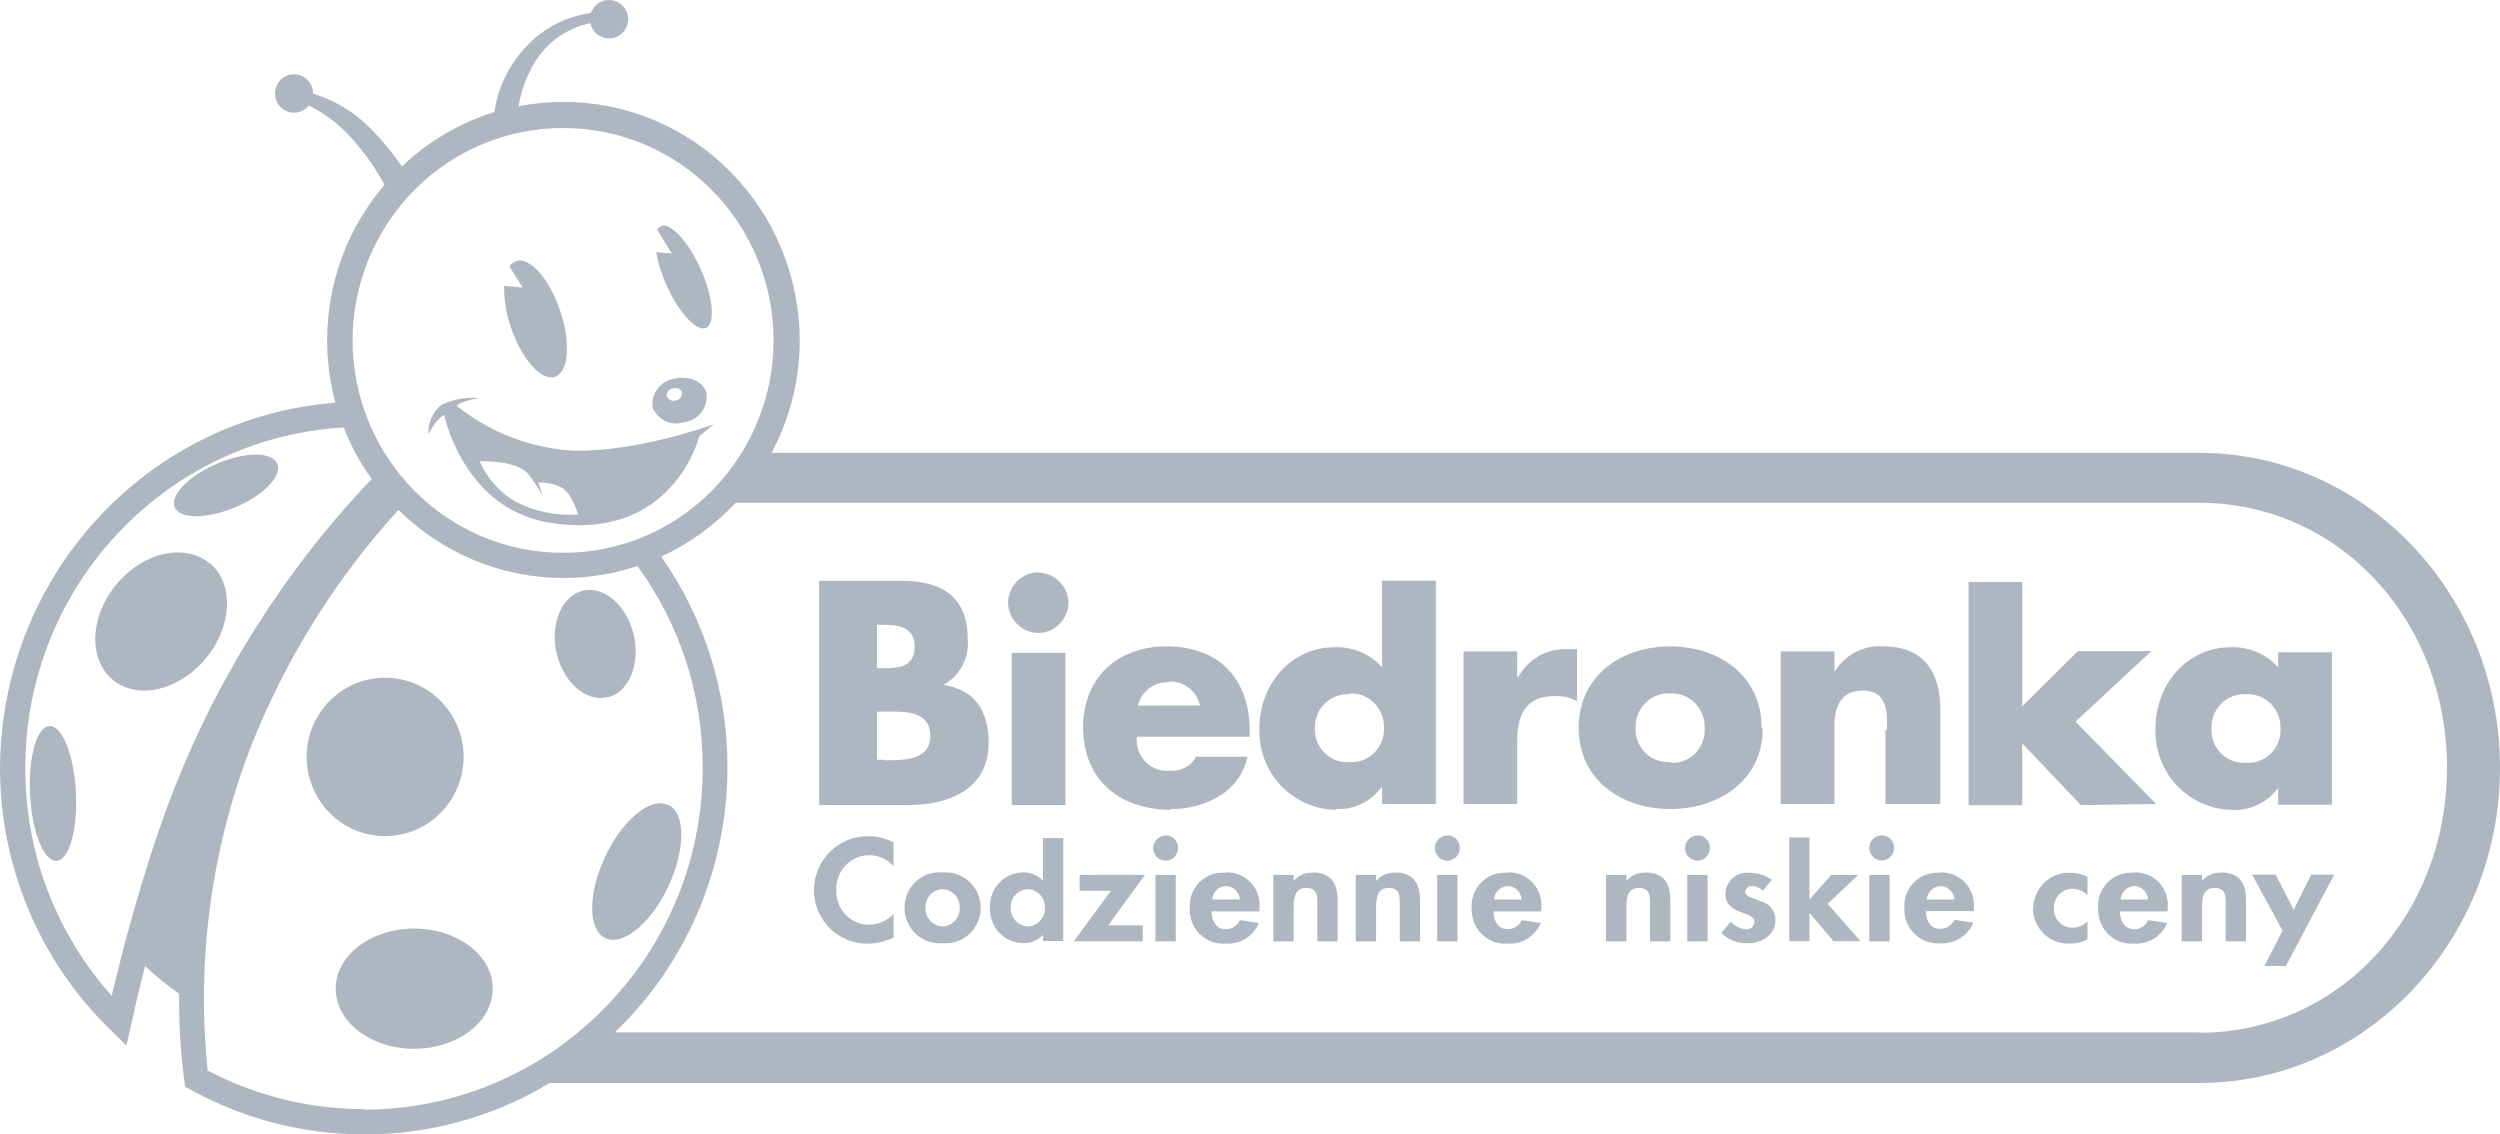 <svg width="119" height="54" viewBox="0 0 119 54" fill="none" xmlns="http://www.w3.org/2000/svg">
<path d="M104.69 21.555H36.727C37.609 19.908 38.07 18.063 38.067 16.189C38.057 13.177 36.867 10.291 34.76 8.166C32.652 6.04 29.799 4.848 26.825 4.85C26.107 4.851 25.391 4.92 24.686 5.056C24.824 4.195 25.155 3.377 25.654 2.665C26.256 1.858 27.128 1.303 28.106 1.102C28.121 1.17 28.142 1.238 28.169 1.302C28.272 1.522 28.456 1.692 28.682 1.774C28.908 1.857 29.156 1.846 29.374 1.743C29.482 1.693 29.579 1.622 29.66 1.534C29.74 1.445 29.803 1.342 29.844 1.229C29.885 1.116 29.903 0.996 29.898 0.875C29.893 0.755 29.864 0.637 29.814 0.528C29.764 0.419 29.693 0.321 29.605 0.24C29.517 0.158 29.414 0.096 29.302 0.055C29.19 0.014 29.072 -0.005 28.953 0.001C28.834 0.007 28.717 0.036 28.61 0.087C28.498 0.138 28.398 0.211 28.315 0.302C28.232 0.393 28.167 0.5 28.126 0.616C27.435 0.711 26.77 0.945 26.17 1.304C25.57 1.664 25.048 2.141 24.633 2.709C24.045 3.469 23.666 4.374 23.535 5.33C21.892 5.841 20.386 6.726 19.133 7.918C18.698 7.292 18.212 6.704 17.681 6.159C16.912 5.359 15.952 4.774 14.895 4.458C14.897 4.411 14.897 4.363 14.895 4.316C14.858 4.075 14.728 3.859 14.534 3.715C14.34 3.571 14.098 3.51 13.86 3.547C13.742 3.564 13.63 3.605 13.528 3.667C13.426 3.728 13.337 3.81 13.267 3.906C13.196 4.003 13.145 4.112 13.117 4.229C13.088 4.346 13.082 4.467 13.1 4.586C13.118 4.705 13.159 4.819 13.22 4.922C13.281 5.025 13.362 5.115 13.458 5.187C13.554 5.258 13.662 5.31 13.778 5.339C13.893 5.367 14.013 5.373 14.131 5.355C14.355 5.319 14.558 5.2 14.701 5.022C15.575 5.455 16.346 6.075 16.961 6.84C17.478 7.44 17.928 8.098 18.301 8.8C16.541 10.851 15.572 13.477 15.572 16.194C15.571 17.199 15.703 18.2 15.964 19.169C11.632 19.503 7.583 21.478 4.624 24.701C1.665 27.925 0.014 32.159 0 36.56C0.001 38.895 0.47 41.205 1.378 43.352C2.286 45.498 3.614 47.435 5.283 49.046L6.018 49.771L6.245 48.762C6.39 48.09 6.613 47.13 6.908 45.988C7.418 46.465 7.959 46.905 8.529 47.306C8.512 48.687 8.593 50.068 8.771 51.437L8.809 51.731L9.066 51.868C11.609 53.268 14.458 54.001 17.352 54C20.456 54.004 23.503 53.157 26.171 51.55H104.69C112.581 51.55 119 44.822 119 36.55C119 28.278 112.581 21.555 104.69 21.555ZM26.805 6.095C28.118 6.092 29.419 6.351 30.634 6.857C31.848 7.364 32.952 8.107 33.883 9.046C34.813 9.985 35.552 11.101 36.056 12.329C36.561 13.557 36.822 14.874 36.824 16.204C36.821 17.534 36.56 18.851 36.055 20.079C35.55 21.307 34.812 22.422 33.881 23.361C32.951 24.299 31.847 25.043 30.633 25.55C29.419 26.057 28.118 26.316 26.805 26.313C24.153 26.319 21.607 25.257 19.727 23.361C17.848 21.465 16.788 18.891 16.782 16.204C16.784 14.873 17.046 13.556 17.551 12.327C18.057 11.099 18.796 9.983 19.727 9.044C20.659 8.105 21.764 7.362 22.979 6.856C24.194 6.35 25.496 6.091 26.81 6.095H26.805ZM7.382 40.054C6.473 42.803 5.805 45.356 5.408 47.017L5.312 47.404L5.06 47.1C3.826 45.652 2.856 43.993 2.196 42.2C1.537 40.397 1.201 38.488 1.205 36.565C1.2 34.426 1.615 32.309 2.425 30.334C3.236 28.36 4.426 26.568 5.926 25.064C8.716 22.249 12.43 20.572 16.361 20.35C16.701 21.22 17.148 22.043 17.691 22.8C13.025 27.698 9.504 33.594 7.387 40.054H7.382ZM17.323 52.794C14.767 52.792 12.248 52.177 9.97 51.001L9.874 50.952V50.844C9.355 45.669 10.057 40.442 11.92 35.595C13.564 31.414 15.953 27.575 18.968 24.27C21.069 26.351 23.891 27.516 26.829 27.514C28.023 27.515 29.209 27.321 30.341 26.941C32.367 29.718 33.456 33.082 33.447 36.535C33.453 38.673 33.038 40.791 32.227 42.764C31.417 44.738 30.226 46.529 28.726 48.031C27.232 49.551 25.455 50.757 23.499 51.577C21.543 52.398 19.446 52.819 17.328 52.814L17.323 52.794ZM104.686 49.139H29.267C30.96 47.517 32.308 45.564 33.229 43.397C34.151 41.23 34.627 38.895 34.627 36.535C34.638 32.938 33.537 29.427 31.478 26.495C32.81 25.879 34.013 25.009 35.019 23.932H104.681C111.294 23.932 116.475 29.469 116.475 36.535C116.475 43.602 111.303 49.158 104.69 49.158L104.686 49.139ZM44.898 32.6C45.284 32.396 45.602 32.079 45.809 31.691C46.017 31.302 46.105 30.86 46.064 30.42C46.064 28.381 44.801 27.646 42.919 27.646H38.991V38.319H43.229C45.164 38.319 47.06 37.584 47.06 35.345C47.06 33.85 46.402 32.816 44.898 32.6ZM41.744 29.739H41.937C42.682 29.739 43.538 29.797 43.538 30.773C43.538 31.748 42.779 31.807 42.053 31.807H41.744V29.739ZM42.092 36.168H41.744V33.875H42.024C42.919 33.875 44.283 33.747 44.283 35.036C44.283 36.232 42.905 36.188 42.092 36.188V36.168ZM48.158 38.319H50.712V31.076H48.158V38.319ZM49.435 27.24C49.055 27.239 48.689 27.391 48.418 27.662C48.146 27.932 47.99 28.3 47.984 28.685C47.99 29.071 48.146 29.439 48.418 29.709C48.689 29.979 49.055 30.131 49.435 30.131C49.812 30.124 50.171 29.97 50.438 29.7C50.704 29.431 50.856 29.067 50.862 28.685C50.851 28.307 50.697 27.948 50.431 27.683C50.165 27.417 49.809 27.265 49.435 27.259V27.24ZM55.724 38.51C56.532 38.525 57.329 38.315 58.027 37.903C58.368 37.699 58.665 37.428 58.899 37.104C59.132 36.781 59.298 36.412 59.386 36.021H56.934C56.814 36.239 56.635 36.418 56.418 36.536C56.201 36.654 55.955 36.706 55.71 36.687C55.495 36.711 55.277 36.685 55.073 36.611C54.869 36.538 54.683 36.42 54.53 36.265C54.377 36.11 54.26 35.922 54.188 35.715C54.116 35.509 54.09 35.288 54.113 35.07H59.488V34.801C59.488 32.326 58.037 30.768 55.54 30.768C53.199 30.768 51.554 32.238 51.554 34.649C51.578 37.192 53.364 38.549 55.748 38.549L55.724 38.51ZM55.671 32.439C56.007 32.431 56.334 32.54 56.599 32.749C56.864 32.958 57.049 33.254 57.122 33.585H54.162C54.246 33.246 54.446 32.949 54.727 32.745C55.008 32.543 55.351 32.448 55.695 32.478L55.671 32.439ZM63.585 38.51C64.005 38.532 64.424 38.449 64.804 38.266C65.184 38.084 65.513 37.809 65.762 37.467H65.787V38.27H68.346V27.641H65.787V31.753C65.502 31.444 65.156 31.2 64.772 31.037C64.387 30.873 63.973 30.795 63.556 30.807C61.423 30.807 59.947 32.591 59.947 34.673C59.93 35.173 60.012 35.671 60.187 36.139C60.363 36.606 60.63 37.033 60.971 37.394C61.312 37.756 61.722 38.044 62.175 38.242C62.628 38.441 63.116 38.545 63.609 38.549L63.585 38.51ZM64.229 33.007C64.446 32.995 64.663 33.03 64.866 33.108C65.069 33.186 65.254 33.306 65.409 33.46C65.564 33.615 65.685 33.8 65.765 34.005C65.845 34.21 65.882 34.429 65.874 34.649C65.884 34.868 65.848 35.088 65.768 35.293C65.688 35.497 65.567 35.682 65.412 35.836C65.256 35.99 65.07 36.108 64.867 36.184C64.663 36.26 64.445 36.291 64.229 36.276C64.012 36.291 63.795 36.26 63.592 36.184C63.388 36.108 63.202 35.99 63.047 35.836C62.892 35.682 62.771 35.497 62.692 35.292C62.613 35.088 62.578 34.868 62.589 34.649C62.585 34.43 62.626 34.213 62.709 34.011C62.793 33.81 62.917 33.628 63.073 33.477C63.23 33.326 63.415 33.21 63.618 33.136C63.821 33.062 64.037 33.031 64.253 33.046L64.229 33.007ZM72.245 32.199H72.216V31.008H69.661V38.27H72.216V35.33C72.216 34.085 72.569 33.135 73.986 33.135C74.361 33.115 74.733 33.198 75.065 33.375V30.9H74.581C74.111 30.88 73.644 30.995 73.235 31.232C72.826 31.469 72.491 31.817 72.269 32.238L72.245 32.199ZM83.855 34.649C83.855 32.169 81.833 30.768 79.501 30.768C77.169 30.768 75.147 32.169 75.147 34.649C75.147 37.128 77.184 38.51 79.501 38.51C81.818 38.51 83.903 37.148 83.903 34.688L83.855 34.649ZM79.501 36.276C79.284 36.291 79.067 36.26 78.863 36.184C78.659 36.108 78.474 35.99 78.318 35.836C78.163 35.682 78.041 35.497 77.962 35.293C77.882 35.088 77.846 34.868 77.856 34.649C77.848 34.429 77.885 34.21 77.965 34.005C78.045 33.8 78.166 33.615 78.321 33.46C78.476 33.306 78.661 33.186 78.864 33.108C79.067 33.03 79.284 32.995 79.501 33.007C79.718 32.996 79.934 33.031 80.137 33.109C80.339 33.188 80.524 33.308 80.678 33.462C80.832 33.617 80.953 33.802 81.033 34.006C81.112 34.21 81.149 34.429 81.141 34.649C81.156 34.865 81.126 35.082 81.053 35.286C80.98 35.491 80.866 35.677 80.718 35.834C80.57 35.991 80.392 36.114 80.194 36.197C79.996 36.28 79.783 36.32 79.569 36.315L79.501 36.276ZM89.747 34.732V38.27H92.359V33.782C92.359 31.998 91.585 30.768 89.65 30.768C89.197 30.733 88.743 30.824 88.337 31.031C87.932 31.238 87.589 31.554 87.348 31.944H87.319V31.008H84.764V38.27H87.319V34.561C87.319 33.654 87.614 32.875 88.654 32.875C89.941 32.86 89.815 34.071 89.815 34.771L89.747 34.732ZM102.63 38.27L98.798 34.35L102.407 30.993H98.909L96.258 33.615V27.7H93.704V38.324H96.258V35.384L99.05 38.324L102.63 38.27ZM108.44 37.501V38.304H110.999V31.047H108.44V31.753C108.155 31.444 107.81 31.2 107.425 31.037C107.04 30.873 106.626 30.795 106.209 30.807C104.076 30.807 102.601 32.591 102.601 34.673C102.583 35.171 102.664 35.667 102.838 36.133C103.012 36.599 103.277 37.025 103.616 37.386C103.954 37.746 104.361 38.035 104.811 38.235C105.262 38.435 105.747 38.542 106.238 38.549C106.663 38.575 107.086 38.493 107.471 38.309C107.856 38.126 108.189 37.848 108.44 37.501ZM105.266 34.683C105.258 34.464 105.295 34.245 105.374 34.04C105.454 33.836 105.575 33.651 105.729 33.496C105.883 33.342 106.068 33.222 106.27 33.144C106.473 33.065 106.689 33.031 106.906 33.041C107.123 33.03 107.34 33.064 107.543 33.142C107.746 33.22 107.931 33.34 108.086 33.495C108.241 33.649 108.362 33.835 108.442 34.039C108.522 34.244 108.559 34.463 108.551 34.683C108.561 34.903 108.525 35.122 108.445 35.327C108.366 35.532 108.244 35.717 108.089 35.87C107.933 36.024 107.748 36.143 107.544 36.218C107.34 36.294 107.123 36.325 106.906 36.31C106.69 36.325 106.474 36.293 106.271 36.217C106.068 36.142 105.883 36.023 105.728 35.87C105.574 35.717 105.452 35.533 105.373 35.329C105.293 35.125 105.257 34.907 105.266 34.688V34.683ZM38.739 42.401C38.746 42.739 38.818 43.073 38.952 43.382C39.086 43.692 39.279 43.972 39.519 44.206C39.76 44.44 40.044 44.624 40.356 44.746C40.667 44.868 40.999 44.928 41.332 44.92C41.749 44.908 42.159 44.81 42.537 44.631V43.504C42.227 43.824 41.805 44.009 41.361 44.018C41.153 44.016 40.946 43.972 40.755 43.889C40.563 43.805 40.39 43.683 40.245 43.531C40.1 43.378 39.987 43.198 39.912 43.001C39.837 42.803 39.802 42.593 39.809 42.381C39.798 42.167 39.831 41.952 39.904 41.751C39.977 41.549 40.09 41.364 40.236 41.208C40.381 41.051 40.556 40.926 40.75 40.84C40.945 40.754 41.154 40.708 41.366 40.706C41.585 40.706 41.802 40.753 42.003 40.842C42.203 40.932 42.383 41.062 42.532 41.225V40.088C42.163 39.905 41.758 39.808 41.347 39.804C41.006 39.797 40.668 39.859 40.351 39.986C40.034 40.114 39.746 40.304 39.503 40.546C39.26 40.788 39.067 41.077 38.936 41.395C38.805 41.714 38.738 42.056 38.739 42.401ZM44.869 41.524C44.638 41.504 44.405 41.532 44.185 41.608C43.966 41.684 43.764 41.805 43.594 41.964C43.423 42.123 43.287 42.316 43.194 42.532C43.101 42.747 43.054 42.98 43.055 43.215C43.054 43.449 43.102 43.681 43.196 43.895C43.289 44.11 43.425 44.302 43.596 44.46C43.766 44.618 43.968 44.739 44.187 44.814C44.406 44.889 44.638 44.916 44.869 44.895C45.099 44.916 45.331 44.889 45.55 44.814C45.77 44.739 45.971 44.618 46.142 44.46C46.312 44.302 46.449 44.11 46.542 43.895C46.635 43.681 46.683 43.449 46.683 43.215C46.683 42.98 46.635 42.748 46.542 42.533C46.449 42.319 46.313 42.126 46.142 41.967C45.971 41.809 45.77 41.688 45.551 41.612C45.332 41.537 45.099 41.508 44.869 41.529V41.524ZM44.869 44.096C44.645 44.089 44.433 43.992 44.28 43.827C44.127 43.661 44.045 43.441 44.051 43.215C44.047 43.101 44.064 42.989 44.103 42.883C44.142 42.776 44.201 42.679 44.277 42.596C44.353 42.513 44.444 42.446 44.546 42.4C44.647 42.352 44.757 42.326 44.869 42.323C44.98 42.327 45.089 42.354 45.19 42.401C45.291 42.448 45.382 42.515 45.458 42.598C45.533 42.681 45.592 42.778 45.63 42.884C45.669 42.989 45.686 43.102 45.681 43.215C45.689 43.441 45.608 43.662 45.456 43.828C45.303 43.994 45.092 44.093 44.869 44.101V44.096ZM49.643 41.916C49.521 41.789 49.374 41.688 49.212 41.621C49.05 41.553 48.875 41.52 48.7 41.524C48.487 41.525 48.277 41.57 48.081 41.655C47.885 41.74 47.709 41.864 47.562 42.02C47.414 42.176 47.3 42.361 47.224 42.562C47.149 42.764 47.115 42.979 47.123 43.195C47.112 43.414 47.145 43.633 47.22 43.838C47.295 44.044 47.41 44.232 47.559 44.391C47.708 44.55 47.887 44.677 48.086 44.763C48.284 44.85 48.498 44.895 48.715 44.895C48.888 44.9 49.061 44.867 49.222 44.799C49.382 44.731 49.526 44.628 49.643 44.498V44.792H50.611V39.892H49.643V41.916ZM48.923 44.096C48.699 44.086 48.487 43.987 48.335 43.82C48.183 43.653 48.102 43.432 48.11 43.205C48.103 42.979 48.185 42.76 48.337 42.594C48.489 42.429 48.7 42.332 48.923 42.323C49.146 42.33 49.358 42.427 49.511 42.593C49.664 42.758 49.747 42.978 49.74 43.205C49.745 43.318 49.727 43.431 49.688 43.537C49.65 43.644 49.591 43.742 49.515 43.825C49.439 43.908 49.348 43.975 49.246 44.023C49.144 44.07 49.034 44.097 48.923 44.101V44.096ZM51.39 41.646V42.401H52.88L51.114 44.807H54.394V44.047H52.754L54.505 41.642L51.39 41.646ZM58.307 41.544C58.082 41.526 57.855 41.559 57.643 41.639C57.431 41.72 57.238 41.846 57.079 42.009C56.92 42.172 56.798 42.368 56.721 42.584C56.644 42.8 56.614 43.03 56.634 43.259C56.626 43.486 56.666 43.712 56.751 43.922C56.836 44.133 56.964 44.323 57.127 44.479C57.29 44.636 57.483 44.755 57.695 44.831C57.907 44.906 58.132 44.934 58.356 44.915C58.685 44.937 59.013 44.855 59.294 44.679C59.575 44.503 59.795 44.243 59.923 43.935L59.019 43.798C58.961 43.926 58.868 44.036 58.75 44.112C58.633 44.189 58.496 44.229 58.356 44.229C57.843 44.229 57.674 43.778 57.674 43.381H59.947V43.268C59.974 43.04 59.951 42.809 59.88 42.59C59.808 42.372 59.689 42.173 59.533 42.007C59.376 41.84 59.185 41.711 58.973 41.629C58.761 41.546 58.534 41.512 58.307 41.529V41.544ZM57.703 42.813C57.714 42.642 57.787 42.482 57.909 42.364C58.031 42.246 58.192 42.179 58.361 42.176C58.528 42.182 58.688 42.251 58.809 42.368C58.93 42.485 59.005 42.643 59.019 42.813H57.703ZM62.478 41.544C62.308 41.532 62.138 41.562 61.981 41.63C61.825 41.698 61.687 41.803 61.578 41.935V41.646H60.61V44.812H61.578V43.244C61.578 42.867 61.578 42.264 62.173 42.264C62.768 42.264 62.705 42.754 62.705 43.136V44.812H63.672V42.876C63.677 42.127 63.406 41.529 62.478 41.529V41.544ZM66.401 41.544C66.231 41.532 66.061 41.561 65.904 41.63C65.748 41.698 65.61 41.803 65.501 41.935V41.646H64.534V44.812H65.501V43.244C65.501 42.867 65.501 42.264 66.096 42.264C66.691 42.264 66.628 42.754 66.628 43.136V44.812H67.596V42.876C67.601 42.127 67.33 41.529 66.401 41.529V41.544ZM71.722 41.544C71.497 41.527 71.27 41.56 71.059 41.641C70.847 41.722 70.656 41.848 70.497 42.011C70.338 42.174 70.217 42.37 70.14 42.586C70.063 42.801 70.034 43.031 70.053 43.259C70.046 43.486 70.086 43.712 70.171 43.922C70.256 44.133 70.384 44.323 70.546 44.479C70.709 44.636 70.903 44.755 71.115 44.831C71.327 44.906 71.552 44.934 71.775 44.915C72.105 44.936 72.432 44.852 72.713 44.677C72.993 44.501 73.213 44.242 73.343 43.935L72.433 43.798C72.376 43.926 72.284 44.035 72.167 44.112C72.05 44.188 71.914 44.229 71.775 44.229C71.258 44.229 71.093 43.778 71.093 43.381H73.362V43.268C73.389 43.041 73.366 42.809 73.294 42.592C73.223 42.374 73.105 42.175 72.949 42.009C72.793 41.843 72.602 41.713 72.391 41.63C72.18 41.547 71.953 41.513 71.727 41.529L71.722 41.544ZM71.118 42.813C71.131 42.642 71.206 42.483 71.328 42.365C71.45 42.248 71.612 42.18 71.78 42.176C71.947 42.182 72.106 42.251 72.226 42.368C72.347 42.486 72.42 42.644 72.433 42.813H71.118ZM78.316 41.544C78.146 41.532 77.975 41.561 77.819 41.629C77.662 41.697 77.524 41.802 77.416 41.935V41.646H76.448V44.812H77.416V43.244C77.416 42.867 77.416 42.264 78.006 42.264C78.596 42.264 78.538 42.754 78.538 43.136V44.812H79.506V42.876C79.516 42.127 79.249 41.529 78.33 41.529L78.316 41.544ZM83.782 42.886C83.434 42.744 83.071 42.675 83.071 42.445C83.081 42.367 83.12 42.295 83.18 42.245C83.24 42.195 83.317 42.17 83.395 42.176C83.589 42.184 83.773 42.261 83.918 42.391L84.339 41.872C84.01 41.65 83.621 41.535 83.226 41.544C83.086 41.533 82.946 41.551 82.814 41.598C82.682 41.644 82.56 41.718 82.457 41.814C82.354 41.91 82.272 42.026 82.215 42.156C82.159 42.286 82.129 42.426 82.128 42.568C82.128 43.058 82.476 43.264 82.82 43.401C83.163 43.538 83.507 43.602 83.507 43.891C83.504 43.94 83.492 43.988 83.471 44.032C83.45 44.076 83.42 44.115 83.383 44.147C83.347 44.179 83.304 44.203 83.258 44.218C83.212 44.233 83.163 44.238 83.115 44.234C82.833 44.213 82.571 44.081 82.384 43.866L81.934 44.4C82.095 44.566 82.287 44.695 82.499 44.781C82.712 44.867 82.939 44.908 83.168 44.9C83.894 44.9 84.513 44.484 84.513 43.778C84.508 43.569 84.434 43.367 84.303 43.206C84.171 43.045 83.989 42.934 83.787 42.891L83.782 42.886ZM88.451 41.646H87.169L86.133 42.808V39.868H85.166V44.797H86.133V43.45L87.27 44.797H88.562L86.995 43.023L88.451 41.646ZM92.321 41.544C92.095 41.527 91.869 41.56 91.657 41.641C91.445 41.722 91.253 41.848 91.094 42.011C90.935 42.174 90.813 42.37 90.736 42.585C90.658 42.8 90.628 43.03 90.647 43.259C90.641 43.484 90.683 43.707 90.768 43.915C90.853 44.123 90.981 44.311 91.142 44.465C91.304 44.62 91.496 44.739 91.705 44.814C91.915 44.889 92.138 44.918 92.359 44.9C92.689 44.922 93.018 44.839 93.299 44.664C93.581 44.488 93.802 44.228 93.932 43.92L93.022 43.783C92.965 43.912 92.872 44.022 92.754 44.098C92.636 44.175 92.499 44.215 92.359 44.214C91.847 44.214 91.677 43.763 91.677 43.366H93.951V43.254C93.975 43.028 93.951 42.8 93.879 42.586C93.807 42.371 93.69 42.174 93.536 42.01C93.382 41.846 93.194 41.718 92.986 41.635C92.777 41.551 92.554 41.515 92.33 41.529L92.321 41.544ZM91.716 42.813C91.728 42.642 91.803 42.482 91.925 42.364C92.048 42.246 92.21 42.179 92.379 42.176C92.546 42.182 92.704 42.251 92.825 42.368C92.945 42.486 93.019 42.644 93.032 42.813H91.716ZM96.766 43.239C96.769 43.466 96.816 43.691 96.906 43.899C96.996 44.108 97.126 44.295 97.289 44.452C97.452 44.608 97.644 44.73 97.855 44.809C98.065 44.889 98.289 44.925 98.513 44.915C98.807 44.918 99.099 44.852 99.364 44.724V43.852C99.275 43.947 99.168 44.022 99.049 44.075C98.93 44.127 98.802 44.154 98.672 44.155C98.553 44.161 98.433 44.141 98.321 44.097C98.209 44.053 98.107 43.987 98.022 43.901C97.937 43.815 97.871 43.713 97.827 43.599C97.783 43.486 97.763 43.365 97.768 43.244C97.762 43.124 97.78 43.004 97.821 42.891C97.862 42.778 97.925 42.674 98.006 42.586C98.087 42.499 98.185 42.428 98.294 42.38C98.403 42.331 98.52 42.305 98.639 42.303C98.911 42.305 99.172 42.416 99.364 42.612V41.744C99.117 41.61 98.841 41.541 98.561 41.544C98.334 41.532 98.108 41.567 97.894 41.646C97.681 41.725 97.485 41.846 97.319 42.003C97.153 42.16 97.019 42.348 96.926 42.558C96.832 42.768 96.782 42.994 96.776 43.224L96.766 43.239ZM101.546 41.544C101.32 41.526 101.093 41.559 100.881 41.639C100.669 41.72 100.477 41.846 100.318 42.009C100.158 42.172 100.036 42.368 99.959 42.584C99.882 42.8 99.853 43.03 99.872 43.259C99.865 43.486 99.904 43.712 99.99 43.922C100.075 44.133 100.203 44.323 100.365 44.479C100.528 44.636 100.722 44.755 100.934 44.831C101.146 44.906 101.371 44.934 101.594 44.915C101.924 44.936 102.251 44.852 102.532 44.677C102.812 44.501 103.032 44.242 103.162 43.935L102.252 43.798C102.196 43.926 102.104 44.036 101.987 44.112C101.87 44.189 101.734 44.23 101.594 44.229C101.082 44.229 100.912 43.778 100.912 43.381H103.181V43.268C103.209 43.041 103.186 42.81 103.116 42.592C103.045 42.374 102.927 42.175 102.771 42.009C102.615 41.843 102.425 41.713 102.214 41.63C102.003 41.547 101.777 41.513 101.551 41.529L101.546 41.544ZM100.941 42.813C100.952 42.642 101.026 42.482 101.148 42.364C101.27 42.246 101.431 42.179 101.599 42.176C101.766 42.182 101.925 42.251 102.045 42.368C102.166 42.486 102.239 42.644 102.252 42.813H100.941ZM105.716 41.544C105.546 41.532 105.376 41.561 105.219 41.63C105.063 41.698 104.925 41.803 104.816 41.935V41.646H103.849V44.812H104.816V43.244C104.816 42.867 104.816 42.264 105.406 42.264C105.997 42.264 105.943 42.754 105.943 43.136V44.812H106.911V42.876C106.921 42.127 106.654 41.529 105.726 41.529L105.716 41.544ZM109.18 43.308L108.323 41.632H107.201L108.652 44.302L107.782 45.983H108.807L111.11 41.632H110.012L109.18 43.308ZM54.999 44.812H55.966V41.646H54.999V44.812ZM55.482 39.775C55.404 39.774 55.327 39.789 55.255 39.819C55.183 39.848 55.117 39.892 55.062 39.948C55.007 40.003 54.963 40.069 54.933 40.142C54.903 40.215 54.887 40.293 54.887 40.372C54.889 40.531 54.952 40.683 55.063 40.795C55.175 40.907 55.325 40.97 55.482 40.97C55.639 40.97 55.789 40.907 55.9 40.795C56.01 40.683 56.073 40.531 56.073 40.372C56.078 40.217 56.022 40.065 55.918 39.951C55.814 39.836 55.67 39.767 55.516 39.76L55.482 39.775ZM68.408 44.812H69.376V41.646H68.408V44.812ZM68.892 39.775C68.814 39.774 68.737 39.789 68.665 39.819C68.593 39.848 68.527 39.892 68.472 39.948C68.416 40.003 68.373 40.069 68.343 40.142C68.313 40.215 68.297 40.293 68.297 40.372C68.298 40.531 68.362 40.683 68.473 40.795C68.585 40.907 68.735 40.97 68.892 40.97C69.049 40.97 69.2 40.907 69.311 40.795C69.423 40.683 69.486 40.531 69.487 40.372C69.491 40.218 69.436 40.068 69.333 39.953C69.231 39.839 69.088 39.77 68.936 39.76L68.892 39.775ZM80.314 44.812H81.281V41.646H80.314V44.812ZM80.797 39.775C80.641 39.775 80.491 39.837 80.38 39.95C80.269 40.062 80.207 40.214 80.207 40.372C80.207 40.531 80.269 40.683 80.38 40.795C80.491 40.907 80.641 40.97 80.797 40.97C80.954 40.97 81.105 40.907 81.216 40.795C81.328 40.683 81.391 40.531 81.392 40.372C81.397 40.221 81.344 40.074 81.246 39.96C81.147 39.846 81.009 39.775 80.86 39.76L80.797 39.775ZM88.978 44.812H89.945V41.646H88.978V44.812ZM89.462 39.775C89.326 39.798 89.203 39.87 89.113 39.977C89.024 40.083 88.974 40.218 88.973 40.358C88.974 40.517 89.038 40.669 89.149 40.781C89.26 40.893 89.411 40.956 89.568 40.956C89.725 40.956 89.876 40.893 89.987 40.781C90.099 40.669 90.162 40.517 90.163 40.358C90.163 40.277 90.147 40.196 90.115 40.122C90.084 40.047 90.038 39.98 89.98 39.924C89.922 39.868 89.854 39.825 89.779 39.797C89.704 39.768 89.624 39.756 89.544 39.76L89.462 39.775ZM22.069 36.031C22.067 35.028 21.671 34.068 20.97 33.36C20.269 32.653 19.319 32.256 18.33 32.258C17.84 32.257 17.355 32.354 16.902 32.543C16.449 32.733 16.038 33.01 15.691 33.361C15.344 33.711 15.069 34.127 14.881 34.585C14.693 35.043 14.596 35.535 14.595 36.031C14.598 37.032 14.992 37.991 15.693 38.698C16.393 39.404 17.341 39.8 18.33 39.799C18.82 39.8 19.305 39.704 19.758 39.515C20.211 39.327 20.623 39.049 20.97 38.699C21.317 38.349 21.593 37.934 21.782 37.476C21.97 37.018 22.068 36.527 22.069 36.031ZM19.713 44.199C17.652 44.199 15.979 45.483 15.979 47.061C15.979 48.639 17.652 49.923 19.713 49.923C21.774 49.923 23.453 48.644 23.453 47.061C23.453 45.478 21.779 44.199 19.713 44.199ZM31.807 38.319C30.98 37.917 29.635 39.01 28.808 40.769C27.981 42.528 27.976 44.253 28.808 44.655C29.64 45.057 30.98 43.964 31.807 42.205C32.634 40.446 32.644 38.711 31.817 38.309L31.807 38.319ZM9.999 26.828C8.838 25.848 6.86 26.255 5.573 27.774C4.286 29.293 4.18 31.336 5.336 32.331C6.492 33.326 8.475 32.909 9.762 31.385C11.049 29.861 11.165 27.818 10.009 26.818L9.999 26.828ZM10.328 22.075C8.979 22.648 8.079 23.579 8.316 24.148C8.553 24.716 9.845 24.711 11.194 24.148C12.544 23.584 13.444 22.643 13.202 22.075C12.96 21.506 11.688 21.487 10.338 22.065L10.328 22.075ZM2.351 34.561C1.751 34.59 1.34 36.031 1.432 37.829C1.524 39.627 2.09 41.014 2.69 40.98C3.29 40.946 3.706 39.485 3.614 37.712C3.522 35.938 2.956 34.517 2.351 34.561ZM28.914 33.198C29.93 32.963 30.491 31.63 30.167 30.224C29.843 28.817 28.755 27.877 27.748 28.117C26.742 28.357 26.171 29.69 26.495 31.091C26.82 32.493 27.898 33.429 28.914 33.188V33.198ZM24.319 15.587C24.836 17.106 25.77 18.154 26.423 17.934C27.076 17.713 27.173 16.297 26.66 14.778C26.147 13.259 25.209 12.206 24.556 12.431C24.431 12.48 24.323 12.565 24.246 12.676C24.498 13.088 24.875 13.685 24.875 13.685L23.999 13.612C23.988 14.281 24.097 14.947 24.319 15.577V15.587ZM31.715 13.553C32.31 14.891 33.167 15.812 33.612 15.606C34.057 15.4 33.95 14.136 33.355 12.813C32.76 11.49 31.904 10.559 31.459 10.765C31.382 10.803 31.32 10.867 31.285 10.946L31.977 12.063L31.232 12C31.327 12.533 31.49 13.052 31.715 13.543V13.553ZM32.61 20.09C32.922 20.043 33.203 19.874 33.394 19.619C33.585 19.365 33.67 19.045 33.631 18.728C33.491 18.159 32.794 17.851 32.083 18.032C31.771 18.079 31.49 18.248 31.299 18.503C31.108 18.757 31.023 19.077 31.062 19.394C31.182 19.69 31.41 19.927 31.699 20.055C31.988 20.183 32.315 20.192 32.61 20.08V20.09ZM32.035 18.493C32.116 18.46 32.207 18.462 32.288 18.496C32.368 18.531 32.432 18.597 32.465 18.679C32.475 18.767 32.45 18.856 32.395 18.925C32.341 18.995 32.262 19.04 32.175 19.051C32.093 19.084 32.001 19.083 31.92 19.048C31.838 19.013 31.774 18.947 31.739 18.865C31.734 18.82 31.737 18.775 31.749 18.732C31.761 18.688 31.781 18.648 31.809 18.612C31.836 18.576 31.87 18.547 31.909 18.525C31.948 18.503 31.99 18.488 32.035 18.483V18.493ZM20.763 20.095C20.869 19.958 20.997 19.838 21.14 19.742C21.14 19.742 22.035 24.152 26.065 24.863C32.035 25.892 33.283 20.771 33.283 20.771L33.97 20.193C33.97 20.193 30.366 21.536 27.236 21.448C25.229 21.32 23.308 20.575 21.73 19.311C21.85 19.228 21.98 19.162 22.117 19.115C22.345 19.038 22.58 18.983 22.819 18.953C22.201 18.891 21.577 18.999 21.015 19.267C20.809 19.433 20.646 19.647 20.537 19.889C20.429 20.132 20.378 20.397 20.39 20.663C20.499 20.464 20.623 20.273 20.763 20.095ZM25.18 22.609C25.425 22.928 25.65 23.264 25.852 23.613C25.852 23.613 25.605 22.957 25.625 22.957C25.644 22.957 26.592 22.957 26.979 23.408C27.229 23.727 27.408 24.096 27.507 24.491C26.485 24.561 25.464 24.351 24.551 23.883C23.787 23.446 23.183 22.77 22.829 21.957C22.829 21.957 24.633 21.879 25.184 22.609H25.18Z" fill="#AEB7C1"/>
</svg>
